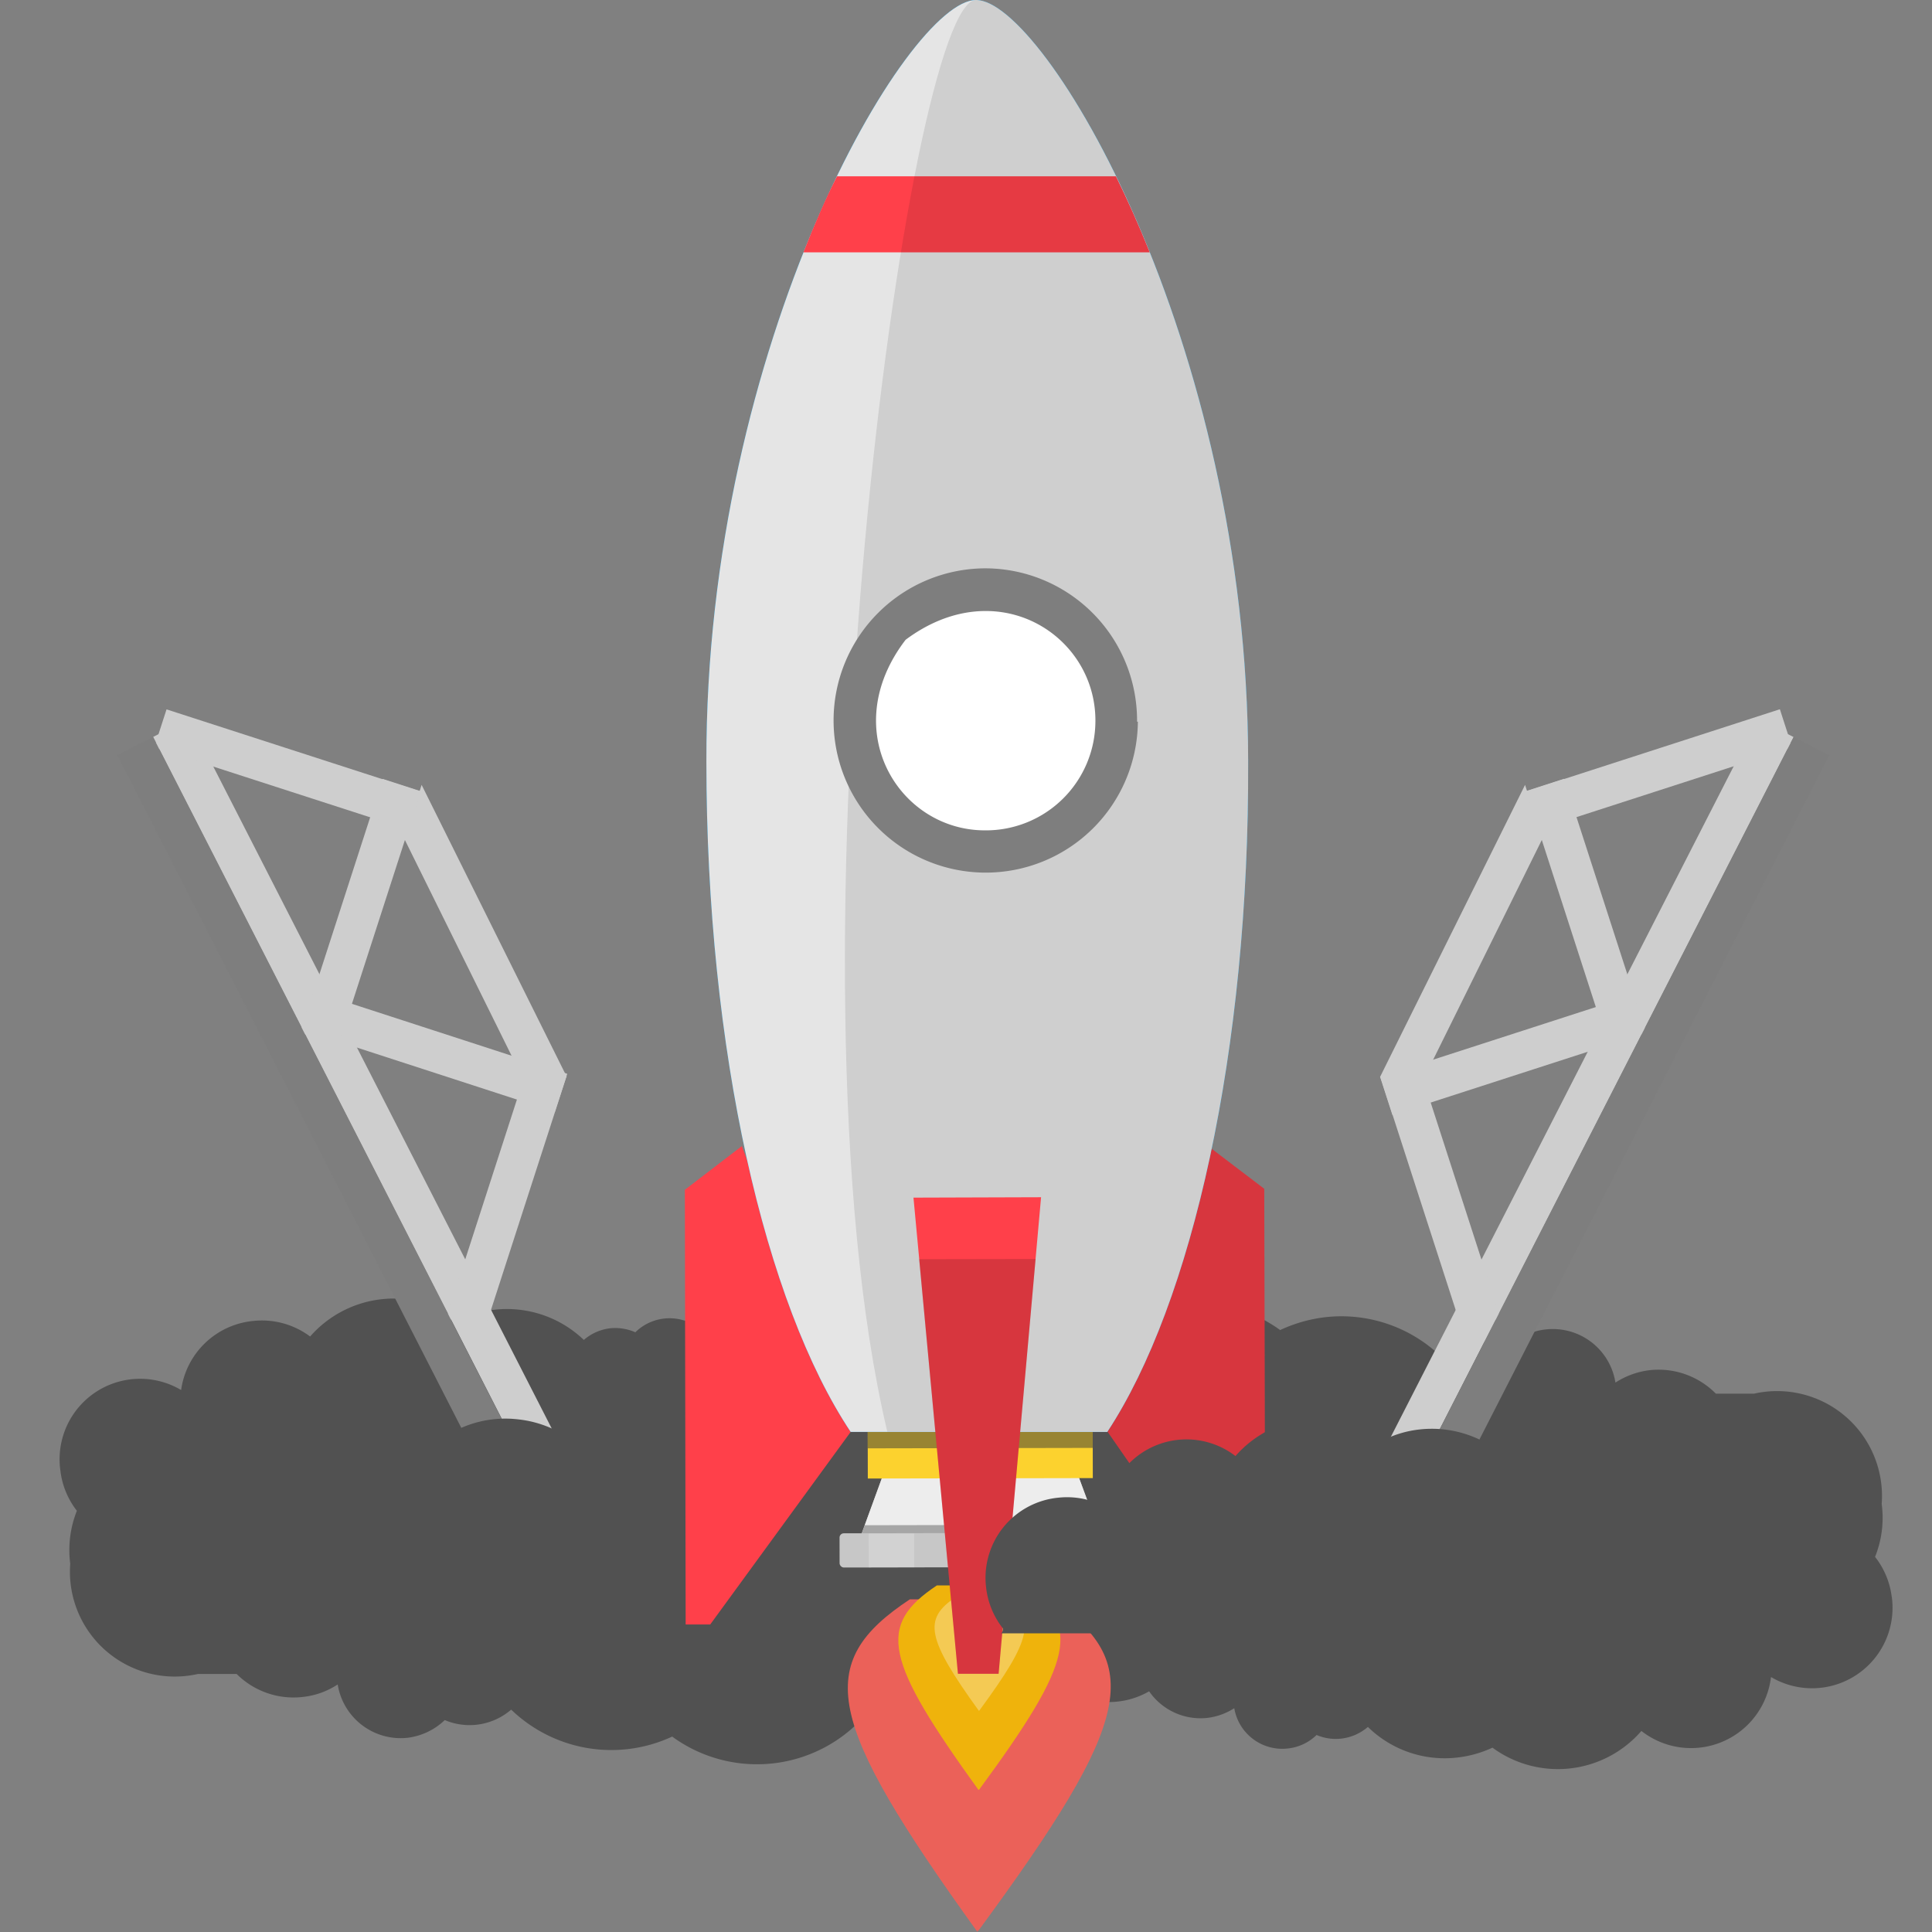 <svg xmlns='http://www.w3.org/2000/svg' width='96' height='96' viewBox='0 0 96 96'><rect x="0" y="0" width="96" height="96" fill="#808080" stroke="none"/><defs><clipPath id='a'><path transform='rotate(-.11 52.002 88.598)' fill='none' d='M45.91 77.88H51.47V88.75H45.91z'/></clipPath><clipPath id='b'><path transform='rotate(-.11 52.017 72.972)' fill='none' d='M43.12 70.68H54.3V71.95H43.12z'/></clipPath><clipPath id='c'><path transform='rotate(-.11 52.012 78.18)' fill='none' d='M42.27 75.77H55.17V77.66H42.27z'/></clipPath><clipPath id='d'><path transform='rotate(-.11 46.803 78.176)' fill='none' d='M43.17 76.2H45.43V77.88H43.17z'/></clipPath></defs><g style='isolation:isolate'><path d='M94,79.36a4,4,0,0,0-.83-2,5.18,5.18,0,0,0,.33-2.63,5.21,5.21,0,0,0-6.34-5.48H85.26A4,4,0,0,0,82,68.08a4,4,0,0,0-1.73.62,3.15,3.15,0,0,0-3.47-2.64,3.07,3.07,0,0,0-1.84.88,3.18,3.18,0,0,0-1.6-.24,3.14,3.14,0,0,0-1.71.75,7.13,7.13,0,0,0-5.79-2,7.3,7.3,0,0,0-2.25.64A7.17,7.17,0,0,0,54,67.19a5.23,5.23,0,0,0-7.89,2H44.88a3.55,3.55,0,0,0-.48-.47,4,4,0,0,0-4.53-.37A3.11,3.11,0,0,0,37,67.08a3,3,0,0,0-1.34.47,2.42,2.42,0,0,0-4.09-1.35A2.49,2.49,0,0,0,30.33,66a2.45,2.45,0,0,0-1.32.58,5.52,5.52,0,0,0-6.19-1,5.53,5.53,0,0,0-7.41.83,4,4,0,0,0-2.85-.77A4,4,0,0,0,9,69.07a4,4,0,0,0-6,4,4,4,0,0,0,.82,2,5.27,5.27,0,0,0-.33,2.63,5.21,5.21,0,0,0,6.34,5.48h1.93a4,4,0,0,0,3.29,1.14,3.91,3.91,0,0,0,1.73-.62,3.17,3.17,0,0,0,3.47,2.65,3.25,3.25,0,0,0,1.85-.88,3.16,3.16,0,0,0,3.3-.52,7.17,7.17,0,0,0,8,1.34,7.15,7.15,0,0,0,9.61-1.08,5.22,5.22,0,0,0,7.89-2h1.2a4.09,4.09,0,0,0,.47.46,4,4,0,0,0,4.53.37,3.1,3.1,0,0,0,2.9,1.32,3.17,3.17,0,0,0,1.33-.48,2.42,2.42,0,0,0,2.67,2,2.4,2.4,0,0,0,1.42-.67,2.42,2.42,0,0,0,1.23.18,2.45,2.45,0,0,0,1.32-.58,5.45,5.45,0,0,0,4.45,1.52,5.62,5.62,0,0,0,1.74-.49,5.49,5.49,0,0,0,7.4-.83A4,4,0,0,0,88,83.33a4,4,0,0,0,6-4Z' fill='#515151'/><path transform='rotate(152.92 19.44 57.58)' fill='#cecece' d='M18.44 33.53H20.43V81.63H18.44z'/><path fill='#cecece' d='M26.38 54.4L28.16 53.5 20.95 39 20.09 41.68 26.38 54.4z'/><path transform='rotate(-162.08 25.163 59.492)' fill='#cecece' d='M24.17 52.86H26.16V66.13H24.17z'/><path transform='rotate(108 21.607 52.341)' fill='#cecece' d='M20.54 45.77H22.53V59.04H20.54z'/><path transform='rotate(-162.08 17.916 45.318)' fill='#cecece' d='M16.92 38.68H18.91V51.95H16.92z'/><path transform='rotate(107.92 14.288 38.231)' fill='#cecece' d='M13.3 31.6H15.29V44.87H13.3z'/><path transform='rotate(152.92 17.666 58.487)' fill='#7e7e7e' d='M16.67 34.44H18.66V82.54H16.67z'/><path d='M40.87,80.91c0,.08.05.17.08.25H6.84V73a3.07,3.07,0,0,1,.91,0,2.92,2.92,0,0,1,1.33.48,2.43,2.43,0,0,1,2.67-2,2.35,2.35,0,0,1,1.42.68,2.4,2.4,0,0,1,1.23-.18,2.34,2.34,0,0,1,1.32.58,5.48,5.48,0,0,1,4.45-1.53,5.37,5.37,0,0,1,1.74.5,5.45,5.45,0,0,1,3.86-1,5.51,5.51,0,0,1,3.54,1.85,4,4,0,0,1,6.4,2.68,4,4,0,0,1,2.42-.5,4,4,0,0,1,3.57,4.47A4.09,4.09,0,0,1,40.87,80.91Z' fill='#515151'/><path transform='rotate(27.08 77.282 57.57)' fill='#cecece' d='M76.3 33.53H78.29V81.63H76.3z'/><path fill='#cecece' d='M70.35 54.4L68.58 53.5 75.78 39 76.64 41.68 70.35 54.4z'/><path transform='rotate(-17.92 71.58 59.484)' fill='#cecece' d='M70.57 52.86H72.56V66.13H70.57z'/><path transform='rotate(72.08 75.19 52.408)' fill='#cecece' d='M74.2 45.77H76.19V59.04H74.2z'/><path transform='rotate(-17.92 78.818 45.318)' fill='#cecece' d='M77.82 38.68H79.81V51.95H77.82z'/><path transform='rotate(72.08 82.438 38.232)' fill='#cecece' d='M81.44 31.6H83.43V44.87H81.44z'/><path transform='rotate(27.08 79.06 58.481)' fill='#7e7e7e' d='M78.07 34.44H80.06V82.54H78.07z'/><path d='M48.62,95.93c7.69-10.46,8.31-13.31,3.53-16.51l-3.49,0v.05l-3.45,0C40.4,82.65,41,85.49,48.57,96h0s0,0,0-.06' fill='#eb6159'/><path d='M48.65,88.93c4.73-6.43,5.11-8.18,2.17-10.15l-2.15,0v0l-2.12,0c-3,2-2.59,3.7,2.07,10.16h0s0,0,0,0' fill='#efb30c'/><g clip-path='url(#a)' opacity='.3'><path d='M48.66,85c2.63-3.58,2.84-4.55,1.21-5.64l-1.2,0v0H47.49c-1.64,1.09-1.44,2.06,1.15,5.65h0s0,0,0,0' fill='#fff'/></g><path fill='#c7c7c7' d='M42.28 77.67L48.69 60.1 55.17 77.64 42.28 77.67z'/><path fill='#ededed' style='mix-blend-mode:multiply' d='M42.28 77.67L48.69 60.1 55.17 77.64 42.28 77.67z'/><path transform='rotate(-.11 52.017 72.972)' fill='#fcd22e' d='M43.12 67.66H54.3V73.45H43.12z'/><g clip-path='url(#b)' opacity='.5'><path transform='rotate(-.11 52.017 72.972)' fill='#343535' d='M43.12 70.68H54.3V71.95H43.12z'/></g><g clip-path='url(#c)' opacity='.3'><path d='M42.28 77.67L55.17 77.64 54.48 75.76 42.97 75.78 42.28 77.67z'/></g><rect x='41.72' y='76.17' width='14' height='1.7' rx='.21' ry='.21' transform='rotate(-.11 52.012 78.18)' fill='#c7c7c7'/><g clip-path='url(#d)' opacity='.2'><path transform='rotate(-.11 46.803 78.176)' fill='#fff' d='M43.17 76.2H45.43V77.88H43.17z'/></g><path fill='#ff404a' d='M62.87 80.66L61.65 80.67 55.02 71.12 59.98 56.91 62.82 59.07 62.87 80.66zM34.07 80.72L35.29 80.72 42.27 71.15 36.86 56.95 34.03 59.12 34.07 80.72z'/><path d='M48.5,0C45.12,0,35.06,17,35.1,37.84c0,14.41,2.93,26.94,7.17,33.31l12.75,0c4.21-6.39,7.06-18.92,7-33.34C62,16.9,51.88,0,48.5,0Z' fill='#03abff'/><path opacity='.16' d='M62.87 80.66L61.65 80.67 55.02 71.12 59.98 56.91 62.82 59.07 62.87 80.66z'/><path d='M48.5,0C45.12,0,35.06,17,35.1,37.84c0,14.41,2.93,26.94,7.17,33.31l12.75,0c4.21-6.39,7.06-18.92,7-33.34C62,16.9,51.88,0,48.5,0Z' fill='#e5e5e5'/><path d='M39.92,12.54l17.21,0c-.54-1.35-1.11-2.62-1.68-3.78l-13.86,0C41,9.91,40.46,11.18,39.92,12.54Z' fill='#ff404a'/><path d='M48.5,0c-3.38,0-9.87,48.07-4.41,71.14l10.93,0c4.21-6.39,7.06-18.92,7-33.34C62,16.9,51.88,0,48.5,0Z' opacity='.1'/><path d='M56.54,35.86A7.56,7.56,0,1,1,49,28.24a7.56,7.56,0,0,1,7.5,7.62' fill='#7e7e7e'/><path d='M54.43,35.85a5.44,5.44,0,0,1-5.49,5.41c-4.28,0-7.37-5-3.94-9.47,4.54-3.39,9.47-.23,9.43,4.06' fill='#fff'/><path fill='#ff404a' d='M49.62 83.17L47.6 83.17 45.39 59.51 51.73 59.49 49.62 83.17z'/><path opacity='.16' d='M49.62 83.17L47.6 83.17 45.67 62.57 51.46 62.56 49.62 83.17z'/><path d='M49.83,80.91c0,.08,0,.17-.08.25H83.86V73a3.07,3.07,0,0,0-.91,0,2.92,2.92,0,0,0-1.33.48,2.43,2.43,0,0,0-2.67-2,2.38,2.38,0,0,0-1.42.68,2.38,2.38,0,0,0-1.22-.18,2.28,2.28,0,0,0-1.32.58,5.5,5.5,0,0,0-4.46-1.53,5.25,5.25,0,0,0-1.73.5,5.52,5.52,0,0,0-7.41.82A4,4,0,0,0,55,74.92a4,4,0,0,0-2.42-.5A4,4,0,0,0,49,78.89,4,4,0,0,0,49.83,80.91Z' fill='#515151'/></g></svg>